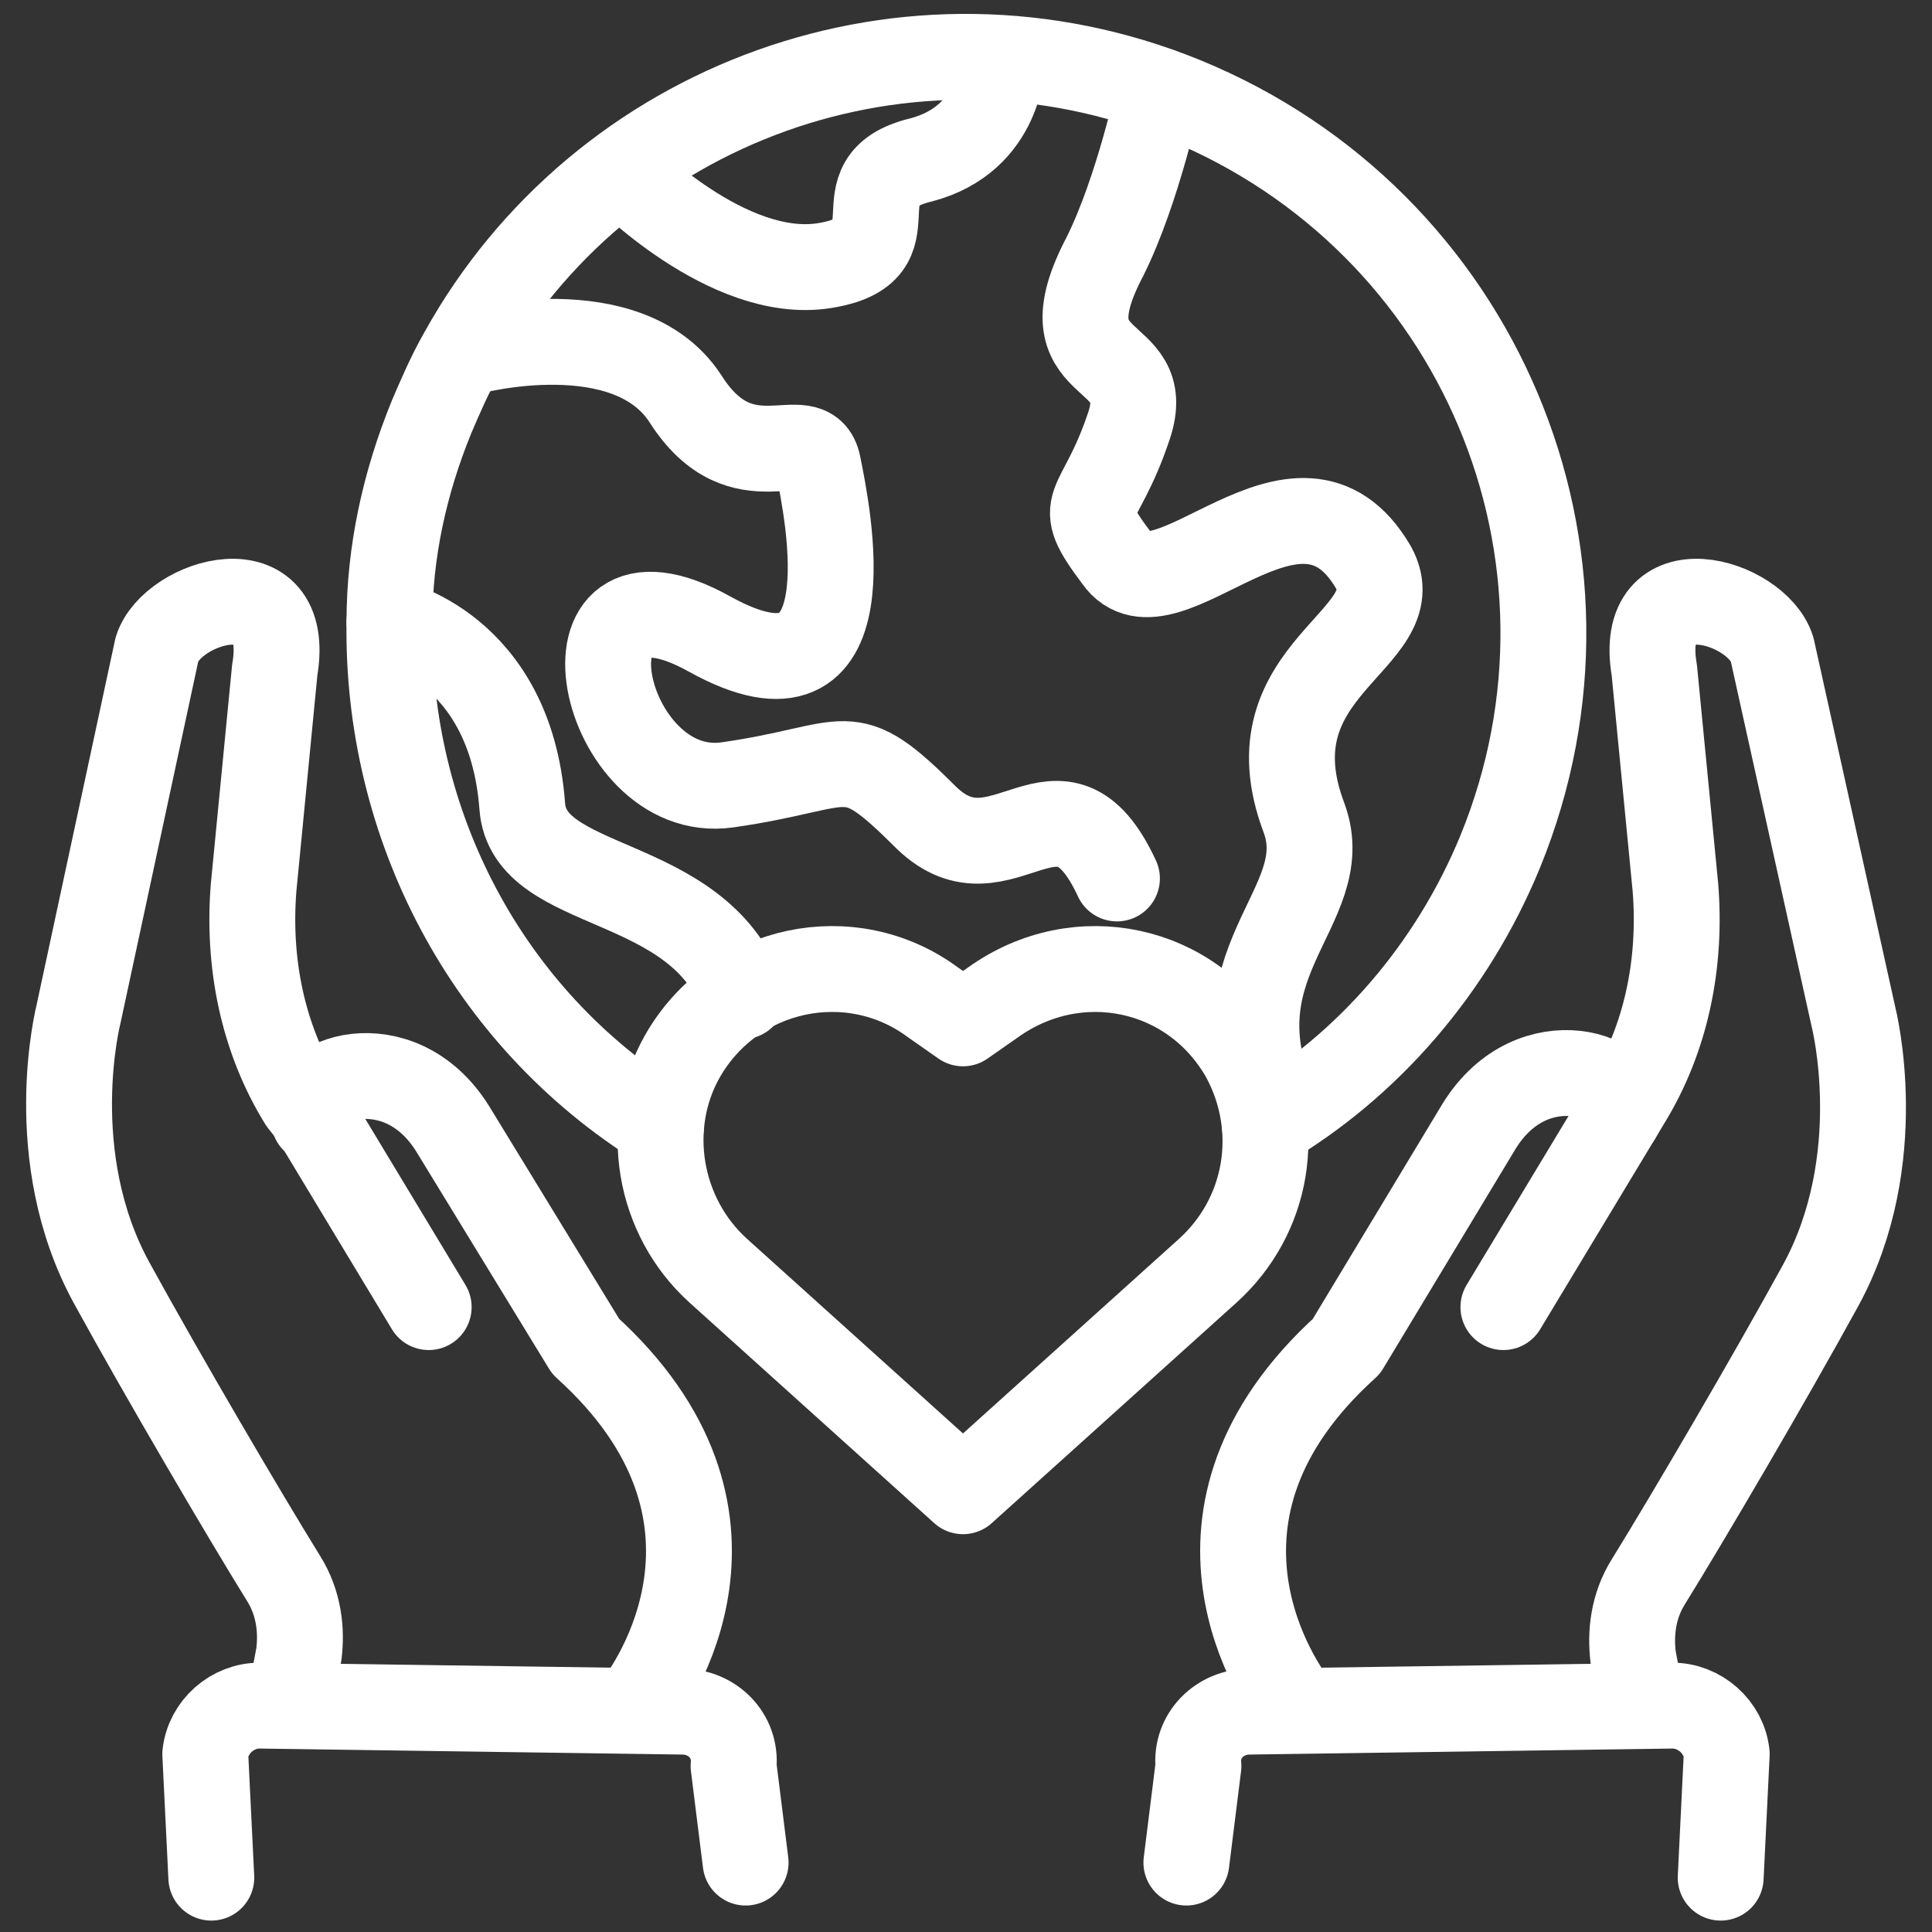 <svg width="45" height="45" viewBox="0 0 45 45" fill="none" xmlns="http://www.w3.org/2000/svg">
<rect x="0" y="0" width="45" height="45" fill="#333333" stroke="none"/>
<g clip-path="url(#clip0_97_29)">
<path d="M35.017 30.445L37.688 26.016L37.899 25.664C38.813 24.188 39.165 22.43 39.024 20.672L38.532 15.609C38.11 13.148 40.923 13.992 41.274 15.117L43.173 23.695C43.173 23.695 44.017 27 42.399 29.953C41.204 32.133 39.306 35.367 38.392 36.844C38.04 37.406 37.97 38.039 38.04 38.602L38.251 39.727" stroke="white" stroke-width="2" stroke-miterlimit="10" stroke-linecap="round" stroke-linejoin="round"/>
<path d="M30.235 39.797C29.813 39.305 27.001 35.297 31.36 31.359L34.454 26.227C35.719 24.188 38.11 25.102 37.688 25.945C37.688 25.945 37.688 25.945 37.688 26.016" stroke="white" stroke-width="2" stroke-miterlimit="10" stroke-linecap="round" stroke-linejoin="round"/>
<path d="M27.633 43.383L27.914 41.133C27.844 40.43 28.406 39.867 29.109 39.867L38.953 39.727C39.586 39.727 40.148 40.219 40.219 40.852L40.078 43.734" stroke="white" stroke-width="2" stroke-miterlimit="10" stroke-linecap="round" stroke-linejoin="round"/>
<path d="M9.985 30.445L7.313 26.016L7.032 25.664C6.117 24.188 5.766 22.43 5.907 20.672L6.399 15.609C6.821 13.148 4.008 13.992 3.657 15.117L1.828 23.625C1.828 23.625 0.985 26.93 2.602 29.883C3.797 32.062 5.696 35.297 6.61 36.773C6.961 37.336 7.032 37.969 6.961 38.531L6.75 39.656" stroke="white" stroke-width="2" stroke-miterlimit="10" stroke-linecap="round" stroke-linejoin="round"/>
<path d="M14.766 39.797C15.188 39.305 18 35.297 13.641 31.359L10.547 26.297C9.282 24.258 6.891 25.172 7.313 26.016C7.313 26.016 7.313 26.016 7.313 26.086" stroke="white" stroke-width="2" stroke-miterlimit="10" stroke-linecap="round" stroke-linejoin="round"/>
<path d="M17.367 43.383L17.086 41.133C17.156 40.43 16.594 39.867 15.891 39.867L6.047 39.727C5.414 39.727 4.852 40.219 4.781 40.852L4.922 43.734" stroke="white" stroke-width="2" stroke-miterlimit="10" stroke-linecap="round" stroke-linejoin="round"/>
<path d="M29.462 26.227C31.852 24.82 33.821 22.57 34.946 19.828C37.758 12.938 34.454 5.133 27.563 2.32C21.165 -0.281 13.993 2.391 10.758 8.227C10.477 8.719 10.266 9.211 10.055 9.703C9.422 11.25 9.071 12.867 9.071 14.484C9.001 19.195 11.321 23.695 15.399 26.227" stroke="white" stroke-width="2" stroke-miterlimit="10" stroke-linecap="round" stroke-linejoin="round"/>
<path d="M9.07 14.484C9.07 14.484 11.883 15.047 12.164 18.773C12.305 20.812 16.242 20.32 17.297 23.203" stroke="white" stroke-width="2" stroke-miterlimit="10" stroke-linecap="round" stroke-linejoin="round"/>
<path d="M26.016 20.461C24.68 17.578 23.344 20.742 21.586 19.055C19.688 17.156 19.898 17.859 16.945 18.281C13.992 18.703 12.727 12.656 16.523 14.766C20.32 16.875 19.266 11.883 19.055 10.828C18.844 9.773 17.297 11.391 15.961 9.281C14.625 7.242 11.039 8.156 10.828 8.227" stroke="white" stroke-width="2" stroke-miterlimit="10" stroke-linecap="round" stroke-linejoin="round"/>
<path d="M27 2.109C27 2.109 26.508 4.43 25.735 5.977C24.258 8.789 26.93 8.016 26.297 9.914C25.594 12.023 24.961 11.602 26.016 13.008C27.141 14.625 30.235 10.195 31.993 13.219C32.907 14.906 29.04 15.539 30.375 19.055C31.149 21.164 28.055 22.43 29.813 26.016" stroke="white" stroke-width="2" stroke-miterlimit="10" stroke-linecap="round" stroke-linejoin="round"/>
<path d="M14.484 4.008C14.484 4.008 16.945 6.539 19.195 6.188C21.445 5.836 19.406 4.219 21.445 3.727C23.344 3.234 23.344 1.406 23.344 1.406" stroke="white" stroke-width="2" stroke-miterlimit="10" stroke-linecap="round" stroke-linejoin="round"/>
<path d="M22.43 34.734L28.126 29.602C29.532 28.336 29.884 26.297 28.969 24.609C27.774 22.5 25.102 21.938 23.134 23.344L22.43 23.836L21.727 23.344C19.829 21.938 17.087 22.5 15.891 24.609C14.977 26.227 15.329 28.336 16.735 29.602L22.43 34.734Z" stroke="white" stroke-width="2" stroke-miterlimit="10" stroke-linecap="round" stroke-linejoin="round"/>
</g>
<defs>
<clipPath id="clip0_97_29">
<rect width="45" height="45" fill="white"/>
</clipPath>
</defs>
</svg>
